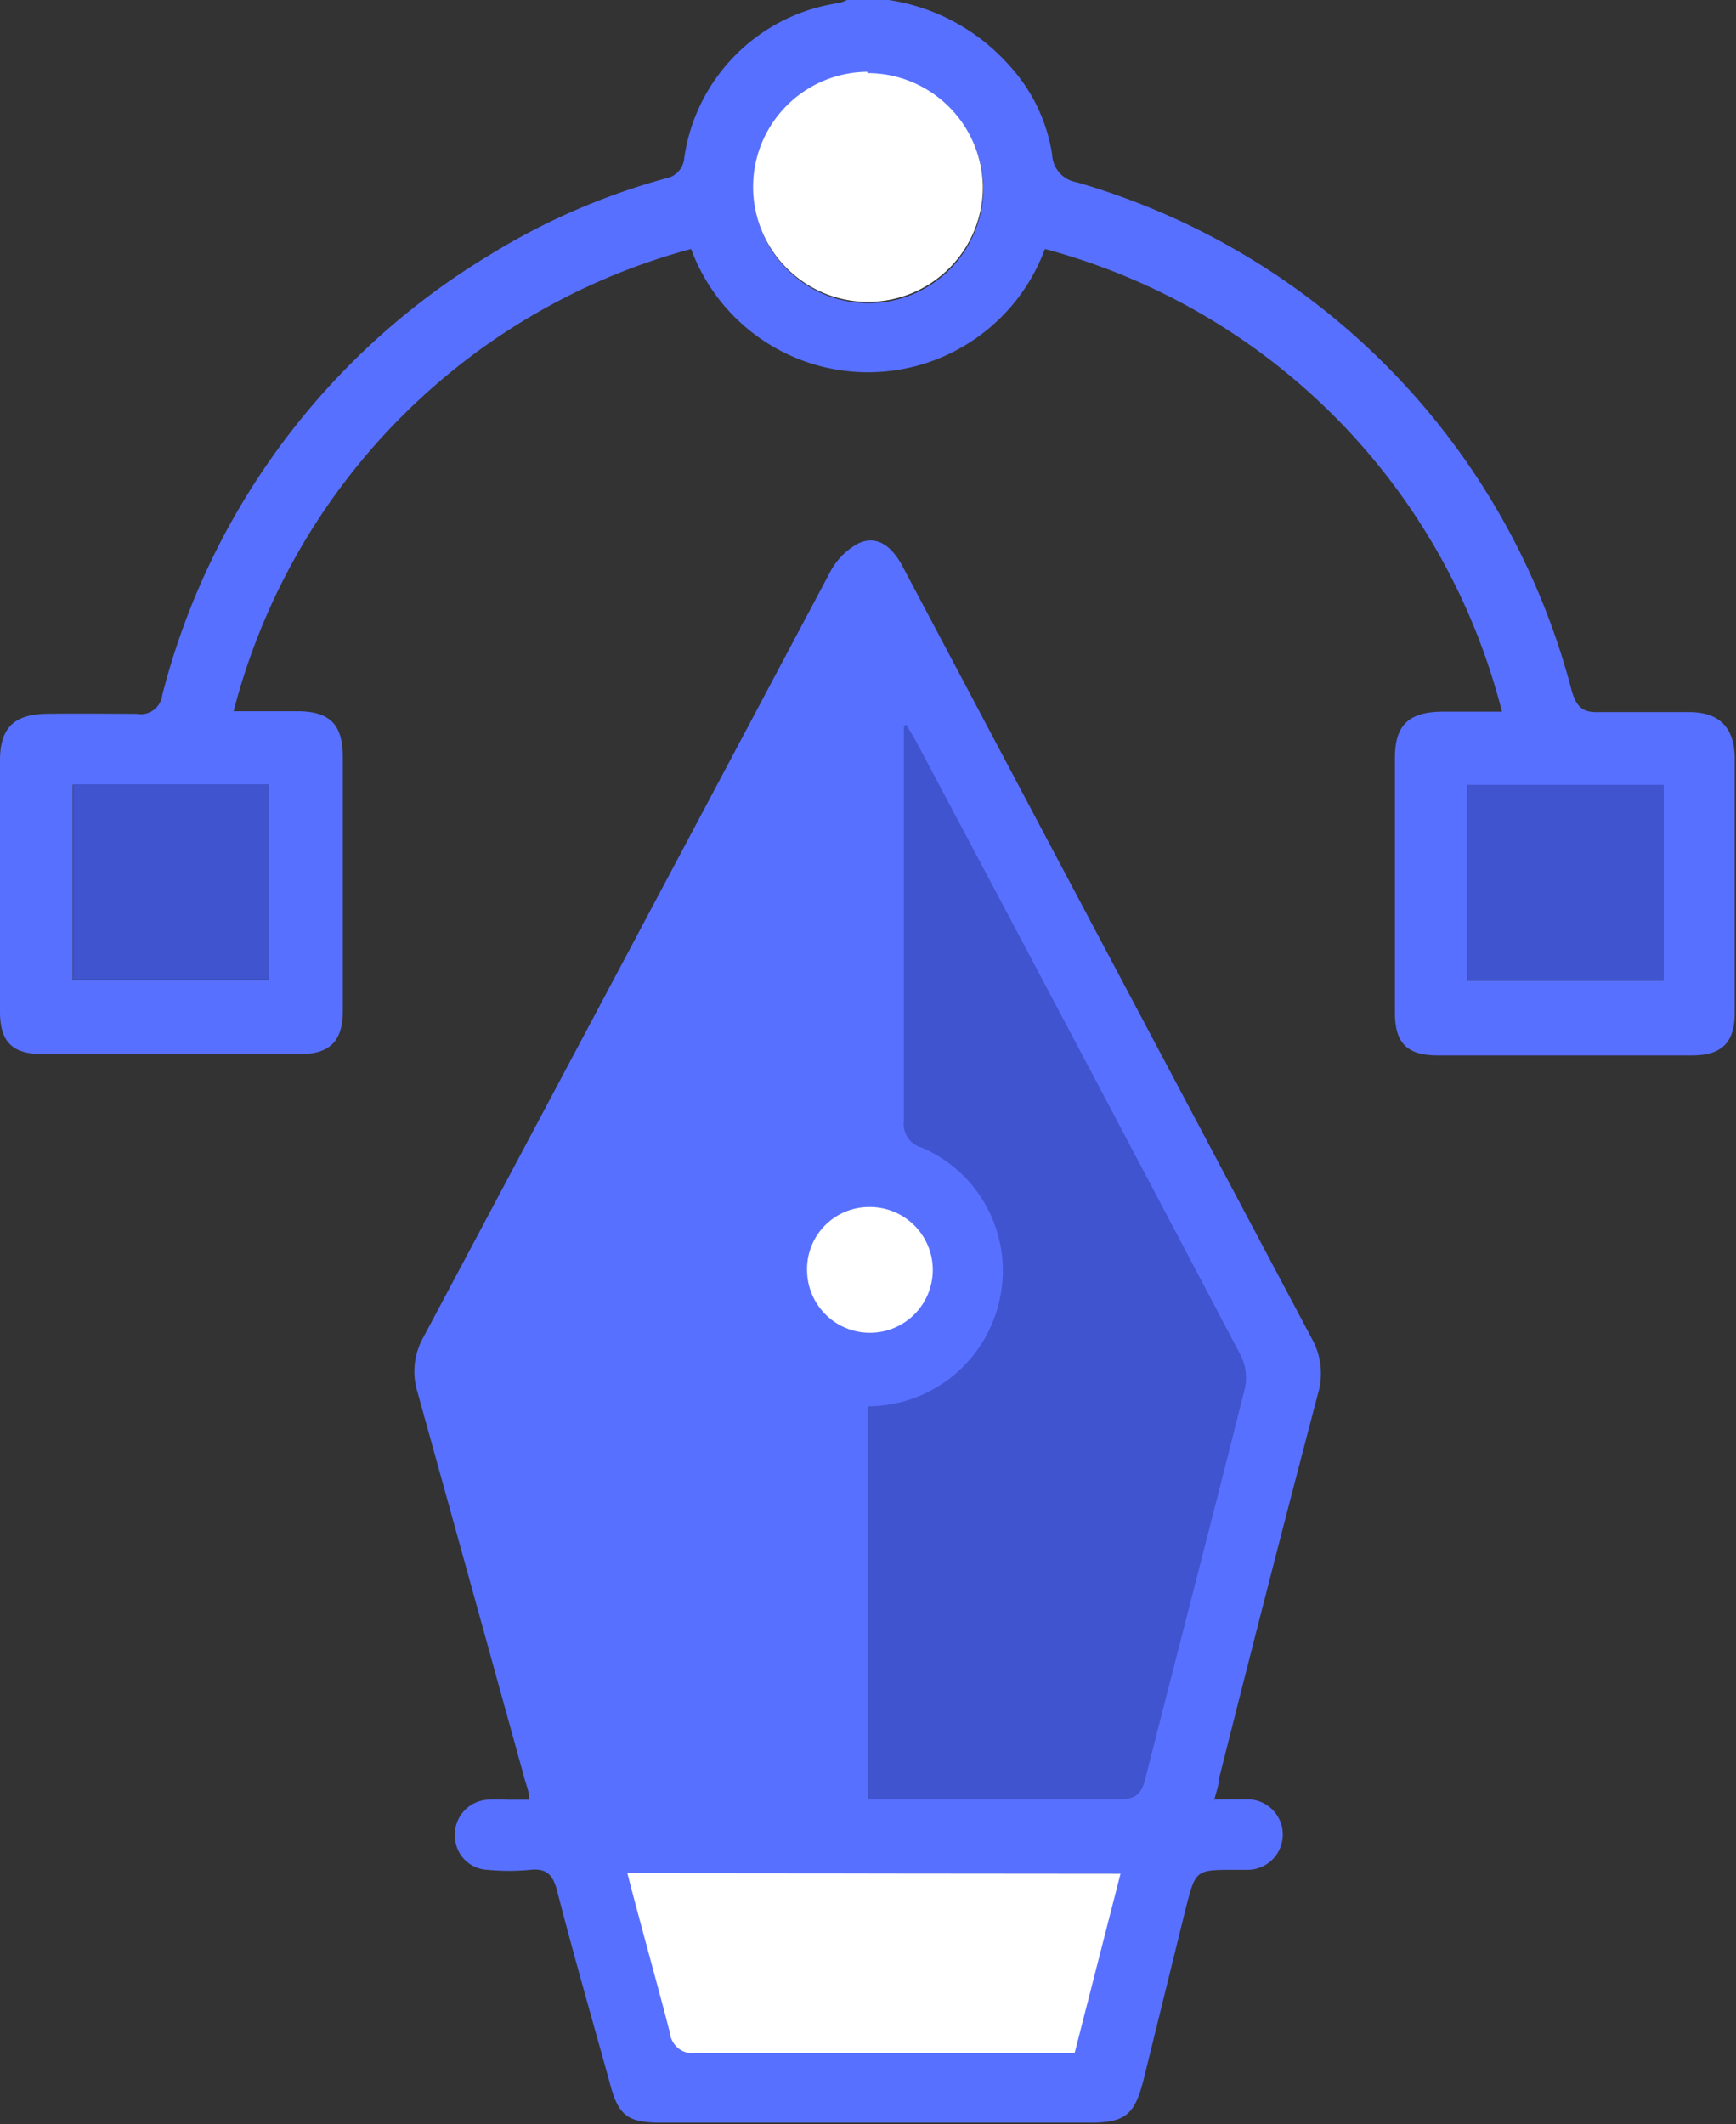 <svg xmlns="http://www.w3.org/2000/svg" viewBox="0 0 40.87 50"><rect x="0" y="0" width="40.87" height="50" fill="#333333" stroke="none"/><defs><style>.cls-1{fill:#5870ff;}.cls-2{fill:#4054cf;}.cls-3{fill:#fff;}</style></defs><title>Asset 4</title><g id="Layer_2" data-name="Layer 2"><g id="Layer_1-2" data-name="Layer 1"><polygon class="cls-1" points="20.44 13.26 20.44 49.45 15.18 49.45 10.56 32.36 20.44 13.26"/><polygon class="cls-2" points="20.43 13.3 20.43 49.49 25.69 49.49 30.31 32.41 20.43 13.3"/><path class="cls-1" d="M1.71,23.07H6.32v-4.6H1.71Zm37.45-4.59H34.55v4.6h4.61ZM20.42,1.72a2.71,2.71,0,0,0-2.68,2.71,2.7,2.7,0,1,0,5.41,0,2.72,2.72,0,0,0-2.72-2.68M20.92,0a4.74,4.74,0,0,1,2.85,1.55,4,4,0,0,1,1,2.09.69.69,0,0,0,.58.65A16.88,16.88,0,0,1,37,16.25c.11.38.25.53.66.51.7,0,1.4,0,2.1,0s1.07.34,1.08,1.08q0,3,0,6c0,.7-.31,1-1,1h-6c-.72,0-1-.3-1-1q0-3,0-6c0-.77.32-1.08,1.11-1.09h1.41A15.13,15.13,0,0,0,24.6,5.86a4.44,4.44,0,0,1-8.33,0A15.2,15.2,0,0,0,5.5,16.74H7c.76,0,1.07.31,1.07,1.07q0,3,0,6c0,.68-.3,1-1,1H1c-.73,0-1-.31-1-1q0-3,0-5.91c0-.77.33-1.09,1.11-1.1s1.4,0,2.1,0a.51.51,0,0,0,.61-.44A17,17,0,0,1,11.53,6a15.83,15.83,0,0,1,4.14-1.8.53.53,0,0,0,.44-.49A4.3,4.3,0,0,1,19.76.07,1,1,0,0,0,19.94,0Z"/><path class="cls-1" d="M20.44,28.41a1.48,1.48,0,1,0,1.48,1.49,1.47,1.47,0,0,0-1.48-1.49m5.94,15.68H14.74c.35,1.28.7,2.51,1,3.75a.54.54,0,0,0,.63.48c2.34,0,4.68,0,7,0h1.89l1.08-4.22m-5.06-27c0,.26,0,.4,0,.54,0,2.91,0,5.82,0,8.74a.57.57,0,0,0,.42.63,3.15,3.15,0,0,1,1.84,3.55,3.18,3.18,0,0,1-6.23,0A3.15,3.15,0,0,1,19.16,27a.6.6,0,0,0,.43-.68c0-2.88,0-5.76,0-8.64,0-.15,0-.31,0-.58-.11.16-.15.22-.18.29Q15.49,24.71,11.63,32a1,1,0,0,0-.05.64c.84,3.09,1.71,6.17,2.55,9.25.1.38.27.46.64.46q5.78,0,11.57,0c.38,0,.53-.11.62-.47.78-3.07,1.58-6.14,2.35-9.21a1.18,1.18,0,0,0-.1-.77q-3.78-7.18-7.59-14.35c-.07-.14-.15-.27-.29-.5m7.27,25.3c.31,0,.54,0,.77,0a.83.83,0,0,1,0,1.66h-.29c-.93,0-.93,0-1.16.89l-1,4.06c-.21.81-.42,1-1.26,1H15.56c-.78,0-1-.16-1.2-.92-.42-1.52-.85-3-1.25-4.56-.1-.36-.25-.51-.63-.47a5.22,5.22,0,0,1-1,0,.8.8,0,0,1-.77-.79.82.82,0,0,1,.76-.86,4.26,4.26,0,0,1,.49,0h.5c0-.2-.08-.36-.12-.53-.83-3-1.66-6-2.51-9.06a1.64,1.64,0,0,1,.14-1.3q4.79-9,9.57-18a1.62,1.62,0,0,1,.65-.67c.41-.21.79,0,1.08.57l3.49,6.59q3.06,5.77,6.12,11.54a1.68,1.68,0,0,1,.15,1.3c-.79,3-1.56,6-2.33,9.06,0,.16-.07.31-.12.54"/><path class="cls-3" d="M20.42,1.72a2.72,2.72,0,0,1,2.72,2.68,2.7,2.7,0,1,1-5.41,0,2.71,2.71,0,0,1,2.69-2.71"/><rect class="cls-2" x="34.55" y="18.47" width="4.61" height="4.6"/><rect class="cls-2" x="1.72" y="18.46" width="4.61" height="4.6"/><path class="cls-3" d="M26.38,44.1l-1.08,4.22H23.4c-2.34,0-4.68,0-7,0a.54.54,0,0,1-.63-.48c-.32-1.24-.67-2.47-1-3.75Z"/><path class="cls-3" d="M20.44,28.41A1.48,1.48,0,1,1,19,29.89a1.46,1.46,0,0,1,1.49-1.48"/></g></g></svg>